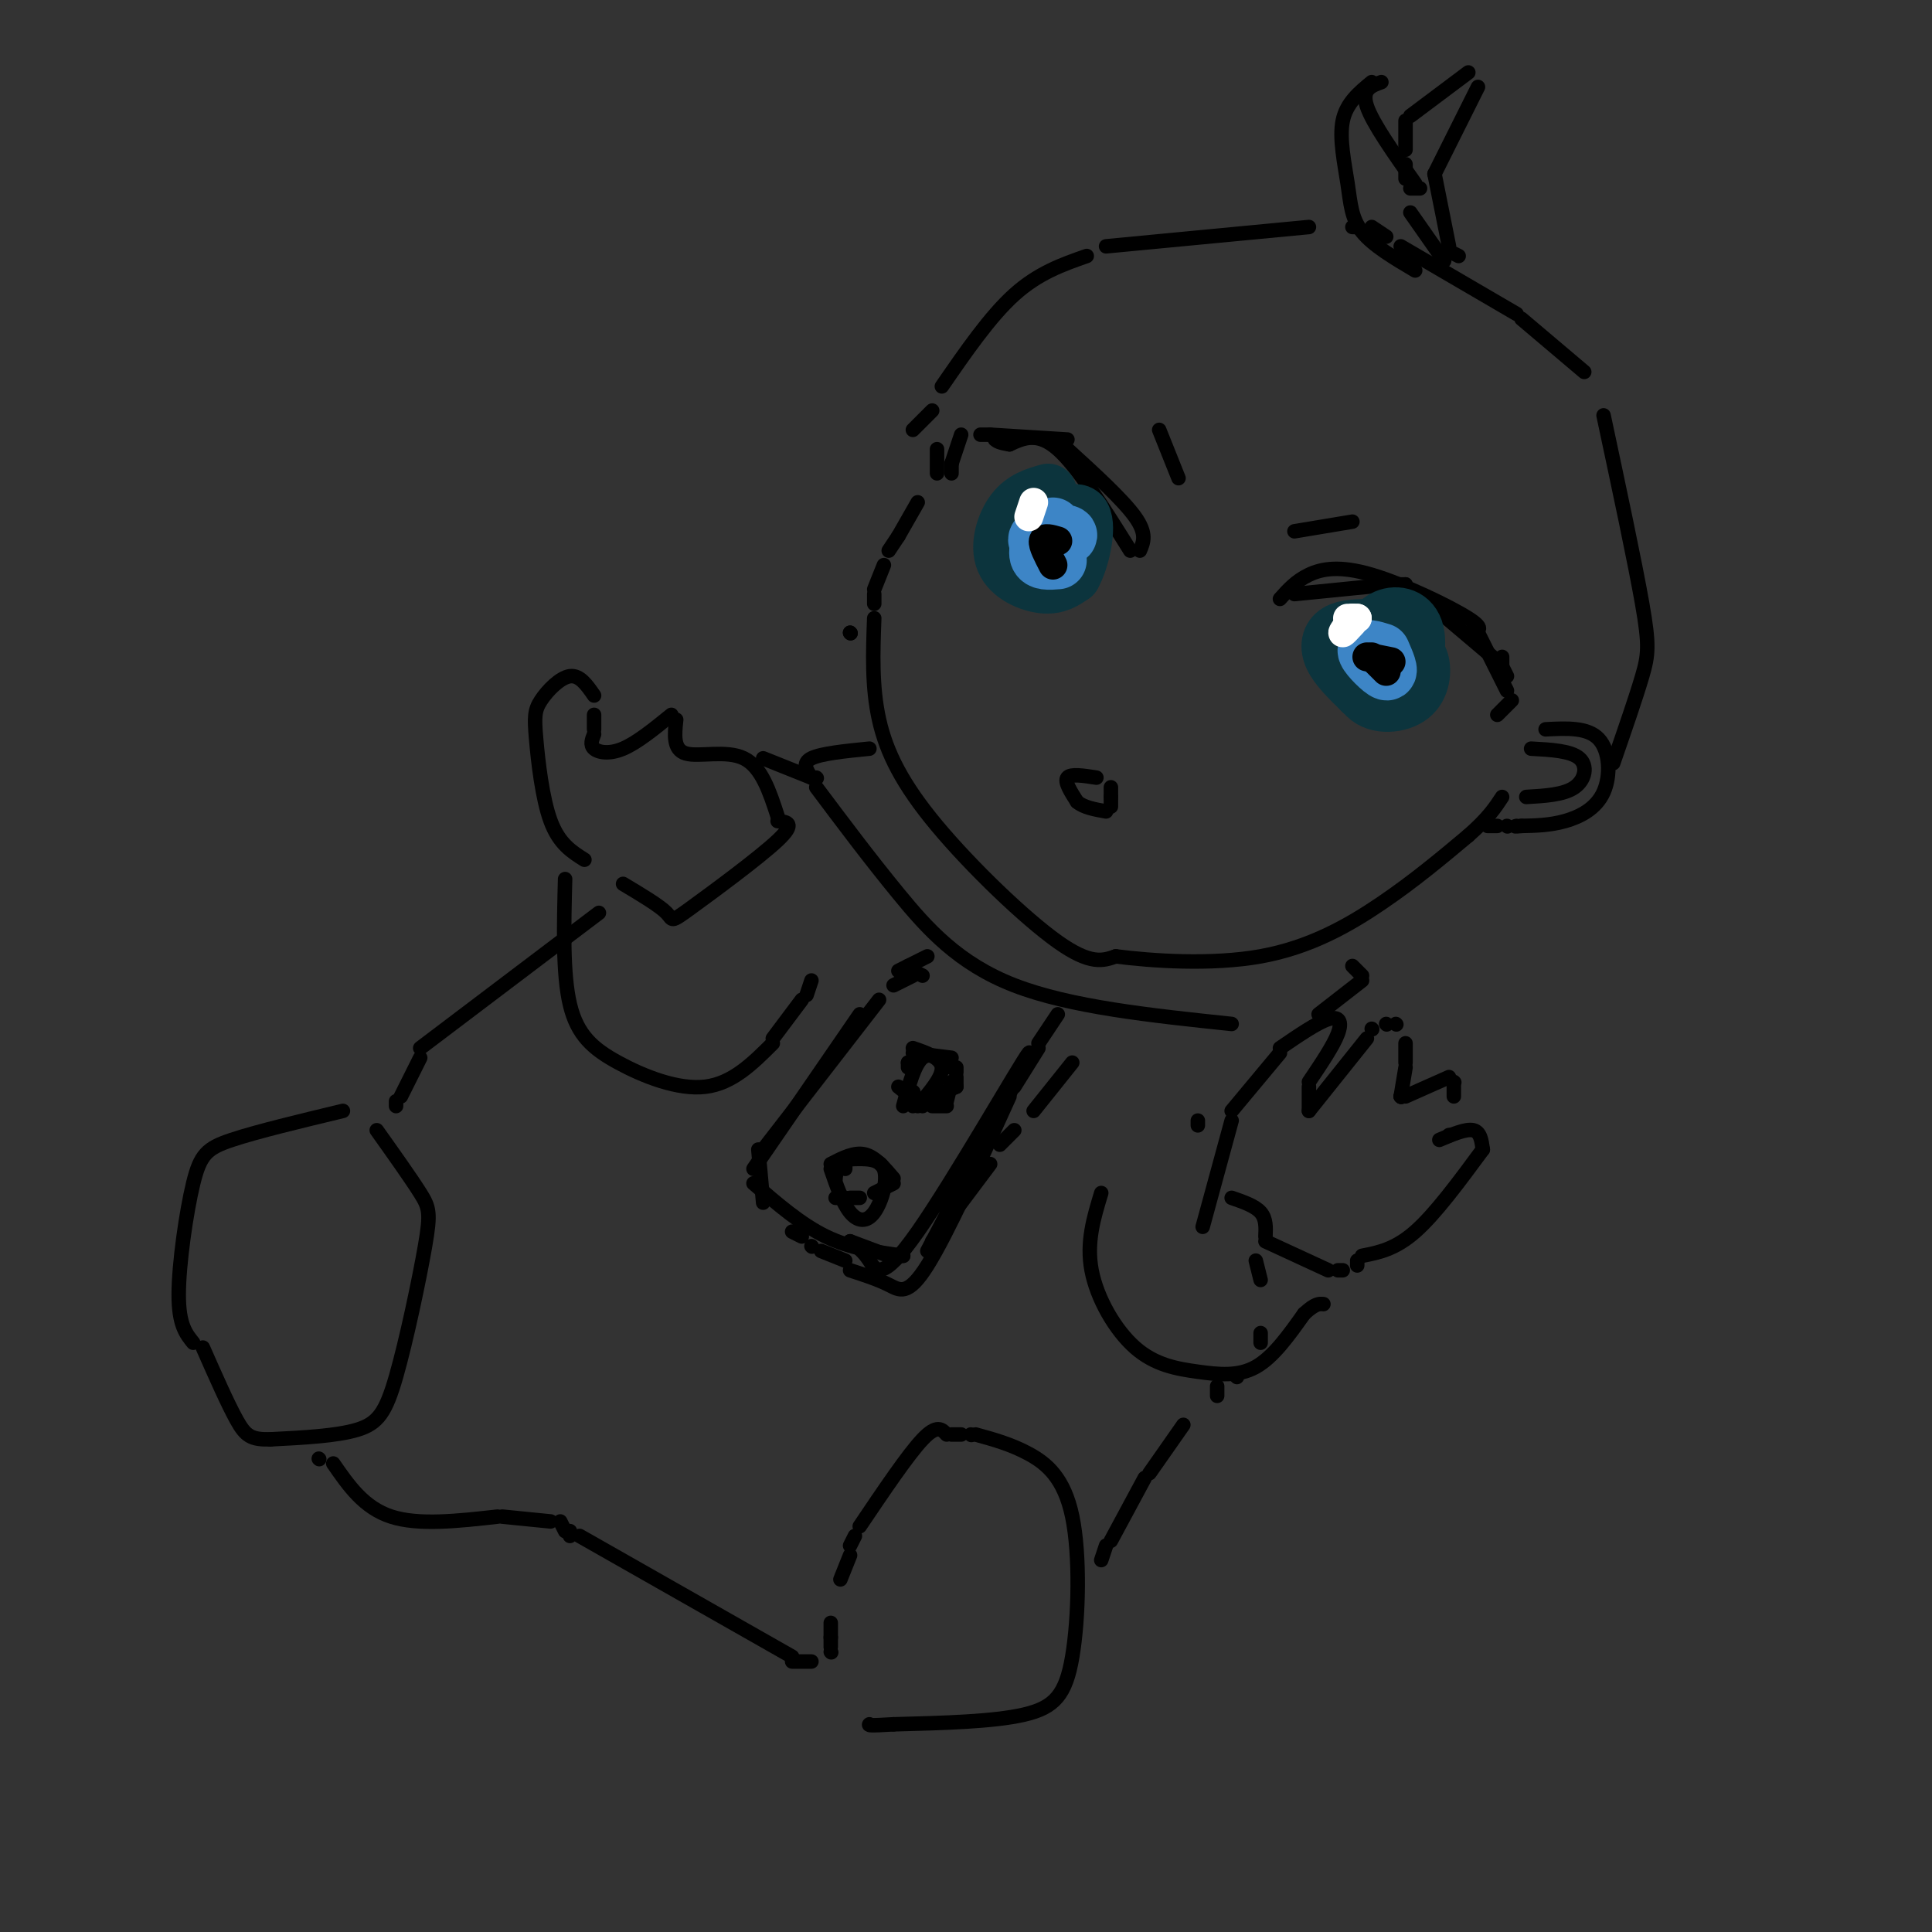 <svg viewBox='0 0 400 400' version='1.1' xmlns='http://www.w3.org/2000/svg' xmlns:xlink='http://www.w3.org/1999/xlink'><rect x="0" y="0" width="400" height="400" fill="#333333" stroke="none"/><g fill='none' stroke='rgb(0,0,0)' stroke-width='3' stroke-linecap='round' stroke-linejoin='round'><path d='M190,104c0.000,0.000 -4.000,7.000 -4,7'/><path d='M186,111c0.000,0.000 -2.000,3.000 -2,3'/><path d='M183,117c0.000,0.000 -2.000,5.000 -2,5'/><path d='M181,123c0.000,0.000 0.000,2.000 0,2'/><path d='M181,128c-0.262,7.083 -0.524,14.167 1,21c1.524,6.833 4.833,13.417 12,22c7.167,8.583 18.190,19.167 25,24c6.810,4.833 9.405,3.917 12,3'/><path d='M231,198c7.369,0.952 19.792,1.833 30,0c10.208,-1.833 18.202,-6.381 25,-11c6.798,-4.619 12.399,-9.310 18,-14'/><path d='M304,173c4.167,-3.667 5.583,-5.833 7,-8'/><path d='M265,124c1.661,-1.863 3.321,-3.726 6,-5c2.679,-1.274 6.375,-1.958 13,0c6.625,1.958 16.179,6.560 20,9c3.821,2.440 1.911,2.720 0,3'/><path d='M306,131c0.000,0.000 6.000,12.000 6,12'/><path d='M313,145c0.000,0.000 -3.000,3.000 -3,3'/><path d='M236,114c0.750,-1.750 1.500,-3.500 -1,-7c-2.500,-3.500 -8.250,-8.750 -14,-14'/><path d='M221,91c0.000,0.000 -16.000,-1.000 -16,-1'/><path d='M205,90c0.000,0.000 -2.000,0.000 -2,0'/><path d='M199,90c0.000,0.000 -2.000,6.000 -2,6'/><path d='M197,96c0.000,0.000 0.000,2.000 0,2'/><path d='M234,114c-5.417,-8.667 -10.833,-17.333 -15,-21c-4.167,-3.667 -7.083,-2.333 -10,-1'/><path d='M209,92c-2.167,-0.333 -2.583,-0.667 -3,-1'/><path d='M268,123c0.000,0.000 20.000,-2.000 20,-2'/><path d='M288,121c0.000,0.000 3.000,0.000 3,0'/><path d='M291,121c0.000,0.000 0.000,1.000 0,1'/><path d='M291,122c0.000,0.000 5.000,3.000 5,3'/><path d='M296,125c0.000,0.000 13.000,11.000 13,11'/><path d='M311,136c0.000,0.000 0.000,2.000 0,2'/><path d='M311,138c0.000,0.000 1.000,2.000 1,2'/></g>
<g fill='none' stroke='rgb(12,52,61)' stroke-width='12' stroke-linecap='round' stroke-linejoin='round'><path d='M217,102c-2.530,0.720 -5.060,1.440 -7,4c-1.940,2.560 -3.292,6.958 -2,10c1.292,3.042 5.226,4.726 8,5c2.774,0.274 4.387,-0.863 6,-2'/><path d='M222,119c1.778,-3.111 3.222,-9.889 2,-12c-1.222,-2.111 -5.111,0.444 -9,3'/><path d='M284,130c-2.711,0.022 -5.422,0.044 -7,1c-1.578,0.956 -2.022,2.844 -1,5c1.022,2.156 3.511,4.578 6,7'/><path d='M282,143c2.478,1.743 5.675,2.601 8,0c2.325,-2.601 3.780,-8.662 3,-12c-0.780,-3.338 -3.794,-3.954 -6,-3c-2.206,0.954 -3.603,3.477 -5,6'/><path d='M282,134c-1.051,3.088 -1.179,7.807 1,10c2.179,2.193 6.663,1.860 9,0c2.337,-1.860 2.525,-5.246 2,-7c-0.525,-1.754 -1.762,-1.877 -3,-2'/></g>
<g fill='none' stroke='rgb(61,133,198)' stroke-width='12' stroke-linecap='round' stroke-linejoin='round'><path d='M218,109c-2.022,1.356 -4.044,2.711 -3,3c1.044,0.289 5.156,-0.489 6,-1c0.844,-0.511 -1.578,-0.756 -4,-1'/><path d='M217,110c-1.244,0.911 -2.356,3.689 -2,5c0.356,1.311 2.178,1.156 4,1'/><path d='M286,135c-1.733,-0.533 -3.467,-1.067 -3,0c0.467,1.067 3.133,3.733 4,4c0.867,0.267 -0.067,-1.867 -1,-4'/><path d='M285,135c0.000,0.000 0.000,2.000 0,2'/></g>
<g fill='none' stroke='rgb(0,0,0)' stroke-width='6' stroke-linecap='round' stroke-linejoin='round'><path d='M219,112c-1.417,-0.417 -2.833,-0.833 -3,0c-0.167,0.833 0.917,2.917 2,5'/><path d='M287,139c0.000,0.000 -3.000,-3.000 -3,-3'/><path d='M283,136c0.000,0.000 5.000,1.000 5,1'/></g>
<g fill='none' stroke='rgb(255,255,255)' stroke-width='6' stroke-linecap='round' stroke-linejoin='round'><path d='M213,107c0.000,0.000 1.000,-3.000 1,-3'/><path d='M280,129c-1.000,1.083 -2.000,2.167 -2,2c0.000,-0.167 1.000,-1.583 2,-3'/><path d='M279,128c0.000,0.000 2.000,0.000 2,0'/><path d='M281,128c0.000,0.000 -1.000,0.000 -1,0'/></g>
<g fill='none' stroke='rgb(0,0,0)' stroke-width='3' stroke-linecap='round' stroke-linejoin='round'><path d='M227,161c-2.667,-0.417 -5.333,-0.833 -6,0c-0.667,0.833 0.667,2.917 2,5'/><path d='M223,166c1.333,1.167 3.667,1.583 6,2'/><path d='M230,167c0.000,0.000 0.000,-2.000 0,-2'/><path d='M230,165c0.000,0.000 0.000,-2.000 0,-2'/><path d='M194,98c0.000,0.000 0.000,-5.000 0,-5'/><path d='M189,89c0.000,0.000 4.000,-4.000 4,-4'/><path d='M195,80c5.000,-7.250 10.000,-14.500 15,-19c5.000,-4.500 10.000,-6.250 15,-8'/><path d='M229,51c0.000,0.000 42.000,-4.000 42,-4'/><path d='M280,47c0.000,0.000 1.000,0.000 1,0'/><path d='M281,47c0.000,0.000 0.100,0.100 0.1,0.1'/><path d='M284,47c0.000,0.000 3.000,2.000 3,2'/><path d='M290,51c0.000,0.000 24.000,14.000 24,14'/><path d='M315,66c0.000,0.000 13.000,11.000 13,11'/><path d='M332,86c3.244,15.200 6.489,30.400 8,39c1.511,8.600 1.289,10.600 0,15c-1.289,4.400 -3.644,11.200 -6,18'/><path d='M320,151c4.351,-0.226 8.702,-0.452 11,2c2.298,2.452 2.542,7.583 1,11c-1.542,3.417 -4.869,5.119 -8,6c-3.131,0.881 -6.065,0.940 -9,1'/><path d='M315,171c-1.667,0.167 -1.333,0.083 -1,0'/><path d='M312,171c0.000,0.000 0.100,0.100 0.1,0.1'/><path d='M310,171c0.000,0.000 -2.000,0.000 -2,0'/><path d='M317,155c4.111,0.222 8.222,0.444 10,2c1.778,1.556 1.222,4.444 -1,6c-2.222,1.556 -6.111,1.778 -10,2'/><path d='M293,56c-4.375,-2.589 -8.750,-5.179 -11,-8c-2.250,-2.821 -2.375,-5.875 -3,-10c-0.625,-4.125 -1.750,-9.321 -1,-13c0.750,-3.679 3.375,-5.839 6,-8'/><path d='M286,17c-2.083,0.750 -4.167,1.500 -3,5c1.167,3.500 5.583,9.750 10,16'/><path d='M294,39c0.000,0.000 -2.000,0.000 -2,0'/><path d='M291,37c0.000,0.000 0.000,-3.000 0,-3'/><path d='M291,31c0.000,0.000 0.000,-6.000 0,-6'/><path d='M292,24c0.000,0.000 12.000,-9.000 12,-9'/><path d='M306,18c0.000,0.000 -9.000,18.000 -9,18'/><path d='M297,36c0.000,0.000 3.000,15.000 3,15'/><path d='M300,52c0.000,0.000 2.000,1.000 2,1'/><path d='M292,44c0.000,0.000 7.000,10.000 7,10'/><path d='M268,110c0.000,0.000 12.000,-2.000 12,-2'/><path d='M244,99c0.000,0.000 -4.000,-10.000 -4,-10'/><path d='M249,254c0.000,0.000 6.000,-22.000 6,-22'/><path d='M255,230c0.000,0.000 10.000,-12.000 10,-12'/><path d='M265,217c3.867,-2.644 7.733,-5.289 10,-6c2.267,-0.711 2.933,0.511 2,3c-0.933,2.489 -3.467,6.244 -6,10'/><path d='M271,225c0.000,0.000 0.000,5.000 0,5'/><path d='M271,230c0.000,0.000 12.000,-15.000 12,-15'/><path d='M284,213c0.000,0.000 0.100,0.100 0.1,0.1'/><path d='M287,212c0.000,0.000 0.100,0.100 0.1,0.1'/><path d='M289,212c0.000,0.000 0.100,0.100 0.1,0.1'/><path d='M291,216c0.000,0.000 0.000,4.000 0,4'/><path d='M291,221c0.000,0.000 -1.000,6.000 -1,6'/><path d='M290,227c0.000,0.000 0.100,0.100 0.1,0.1'/><path d='M290,227c0.000,0.000 0.100,0.100 0.1,0.1'/><path d='M291,227c0.000,0.000 9.000,-4.000 9,-4'/><path d='M301,224c0.000,0.000 0.100,0.100 0.1,0.1'/><path d='M301,225c0.000,0.000 0.000,2.000 0,2'/><path d='M300,235c0.000,0.000 0.100,0.100 0.1,0.1'/><path d='M298,236c2.750,-1.167 5.500,-2.333 7,-2c1.500,0.333 1.750,2.167 2,4'/><path d='M307,238c-4.917,6.667 -9.833,13.333 -14,17c-4.167,3.667 -7.583,4.333 -11,5'/><path d='M281,261c0.000,0.000 0.000,1.000 0,1'/><path d='M278,263c0.000,0.000 -1.000,0.000 -1,0'/><path d='M275,263c0.000,0.000 -13.000,-6.000 -13,-6'/><path d='M262,256c0.083,-1.833 0.167,-3.667 -1,-5c-1.167,-1.333 -3.583,-2.167 -6,-3'/><path d='M121,178c-2.628,-1.652 -5.257,-3.305 -7,-8c-1.743,-4.695 -2.601,-12.434 -3,-17c-0.399,-4.566 -0.338,-5.960 1,-8c1.338,-2.040 3.954,-4.726 6,-5c2.046,-0.274 3.523,1.863 5,4'/><path d='M123,148c0.000,0.000 0.000,3.000 0,3'/><path d='M123,152c-0.444,1.111 -0.889,2.222 0,3c0.889,0.778 3.111,1.222 6,0c2.889,-1.222 6.444,-4.111 10,-7'/><path d='M140,149c-0.333,3.111 -0.667,6.222 2,7c2.667,0.778 8.333,-0.778 12,1c3.667,1.778 5.333,6.889 7,12'/><path d='M161,170c1.940,0.173 3.881,0.345 0,4c-3.881,3.655 -13.583,10.792 -18,14c-4.417,3.208 -3.548,2.488 -5,1c-1.452,-1.488 -5.226,-3.744 -9,-6'/><path d='M176,131c0.000,0.000 0.100,0.100 0.1,0.1'/><path d='M176,131c0.000,0.000 0.100,0.100 0.1,0.1'/><path d='M180,155c-5.000,0.500 -10.000,1.000 -12,2c-2.000,1.000 -1.000,2.500 0,4'/><path d='M169,163c5.511,7.356 11.022,14.711 17,22c5.978,7.289 12.422,14.511 24,19c11.578,4.489 28.289,6.244 45,8'/><path d='M280,200c0.000,0.000 2.000,2.000 2,2'/><path d='M282,203c0.000,0.000 -9.000,7.000 -9,7'/><path d='M169,161c0.000,0.000 0.100,0.100 0.1,0.1'/><path d='M168,161c0.000,0.000 -10.000,-4.000 -10,-4'/><path d='M40,278c-1.506,-1.857 -3.012,-3.714 -3,-10c0.012,-6.286 1.542,-17.000 3,-23c1.458,-6.000 2.845,-7.286 8,-9c5.155,-1.714 14.077,-3.857 23,-6'/><path d='M78,234c3.544,4.982 7.088,9.965 9,13c1.912,3.035 2.193,4.123 1,11c-1.193,6.877 -3.860,19.544 -6,27c-2.140,7.456 -3.754,9.702 -8,11c-4.246,1.298 -11.123,1.649 -18,2'/><path d='M56,298c-4.044,0.089 -5.156,-0.689 -7,-4c-1.844,-3.311 -4.422,-9.156 -7,-15'/><path d='M172,342c0.000,0.000 0.100,0.100 0.1,0.1'/><path d='M172,341c0.000,0.000 0.000,-2.000 0,-2'/><path d='M172,339c0.000,0.000 0.000,-3.000 0,-3'/><path d='M174,327c0.000,0.000 2.000,-5.000 2,-5'/><path d='M176,320c0.000,0.000 1.000,-2.000 1,-2'/><path d='M178,316c5.000,-7.417 10.000,-14.833 13,-18c3.000,-3.167 4.000,-2.083 5,-1'/><path d='M197,297c0.000,0.000 2.000,0.000 2,0'/><path d='M201,297c0.000,0.000 0.100,0.100 0.1,0.1'/><path d='M202,297c3.667,1.005 7.333,2.010 11,4c3.667,1.990 7.333,4.967 9,13c1.667,8.033 1.333,21.124 0,29c-1.333,7.876 -3.667,10.536 -10,12c-6.333,1.464 -16.667,1.732 -27,2'/><path d='M185,357c-5.333,0.333 -5.167,0.167 -5,0'/><path d='M66,302c0.000,0.000 0.100,0.100 0.1,0.1'/><path d='M69,303c3.167,4.583 6.333,9.167 12,11c5.667,1.833 13.833,0.917 22,0'/><path d='M104,314c0.000,0.000 10.000,1.000 10,1'/><path d='M116,315c0.000,0.000 1.000,2.000 1,2'/><path d='M118,317c0.000,0.000 0.000,1.000 0,1'/><path d='M120,318c0.000,0.000 44.000,25.000 44,25'/><path d='M164,344c0.000,0.000 4.000,0.000 4,0'/><path d='M82,229c0.000,0.000 0.000,-1.000 0,-1'/><path d='M83,227c0.000,0.000 4.000,-8.000 4,-8'/><path d='M87,217c0.000,0.000 37.000,-28.000 37,-28'/><path d='M260,261c0.000,0.000 1.000,4.000 1,4'/><path d='M261,276c0.000,0.000 0.000,2.000 0,2'/><path d='M117,182c-0.256,9.833 -0.512,19.667 1,26c1.512,6.333 4.792,9.167 10,12c5.208,2.833 12.345,5.667 18,5c5.655,-0.667 9.827,-4.833 14,-9'/><path d='M160,215c0.000,0.000 6.000,-8.000 6,-8'/><path d='M167,206c0.000,0.000 1.000,-3.000 1,-3'/><path d='M248,233c0.000,0.000 0.000,-1.000 0,-1'/><path d='M228,247c-1.550,5.093 -3.100,10.185 -2,16c1.100,5.815 4.852,12.352 9,16c4.148,3.648 8.694,4.405 13,5c4.306,0.595 8.373,1.027 12,-1c3.627,-2.027 6.813,-6.514 10,-11'/><path d='M270,272c2.333,-2.167 3.167,-2.083 4,-2'/><path d='M256,285c0.000,0.000 0.100,0.100 0.1,0.1'/><path d='M252,287c0.000,0.000 0.000,2.000 0,2'/><path d='M245,295c0.000,0.000 -7.000,10.000 -7,10'/><path d='M237,306c0.000,0.000 -7.000,13.000 -7,13'/><path d='M229,320c0.000,0.000 -1.000,3.000 -1,3'/><path d='M191,202c0.000,0.000 -2.000,-1.000 -2,-1'/><path d='M189,202c0.000,0.000 -4.000,2.000 -4,2'/><path d='M182,207c0.000,0.000 -24.000,31.000 -24,31'/><path d='M157,238c0.000,0.000 1.000,11.000 1,11'/><path d='M164,255c0.000,0.000 2.000,1.000 2,1'/><path d='M168,258c0.000,0.000 0.100,0.100 0.1,0.1'/><path d='M170,259c0.000,0.000 5.000,2.000 5,2'/><path d='M176,263c2.867,0.933 5.733,1.867 8,3c2.267,1.133 3.933,2.467 8,-4c4.067,-6.467 10.533,-20.733 17,-35'/><path d='M210,225c0.000,0.000 5.000,-8.000 5,-8'/><path d='M215,216c0.000,0.000 4.000,-6.000 4,-6'/><path d='M173,244c0.000,0.000 0.000,-1.000 0,-1'/><path d='M173,243c0.000,0.000 0.100,0.100 0.1,0.1'/><path d='M173,248c0.000,0.000 2.000,0.000 2,0'/><path d='M176,248c0.000,0.000 2.000,0.000 2,0'/><path d='M181,247c0.000,0.000 4.000,-2.000 4,-2'/><path d='M185,244c-1.917,-2.250 -3.833,-4.500 -6,-5c-2.167,-0.500 -4.583,0.750 -7,2'/><path d='M172,242c1.226,3.548 2.452,7.095 4,9c1.548,1.905 3.417,2.167 5,0c1.583,-2.167 2.881,-6.762 2,-9c-0.881,-2.238 -3.940,-2.119 -7,-2'/><path d='M175,240c0.000,0.000 0.000,2.000 0,2'/><path d='M190,220c0.000,0.000 -2.000,0.000 -2,0'/><path d='M188,220c0.000,0.000 0.000,1.000 0,1'/><path d='M186,225c0.000,0.000 5.000,4.000 5,4'/><path d='M193,229c0.000,0.000 3.000,0.000 3,0'/><path d='M196,228c0.000,0.000 1.000,-4.000 1,-4'/><path d='M197,221c0.000,0.000 0.100,0.100 0.1,0.1'/><path d='M197,221c-2.167,-1.667 -4.333,-3.333 -6,-2c-1.667,1.333 -2.833,5.667 -4,10'/><path d='M189,229c0.000,0.000 9.000,-4.000 9,-4'/><path d='M198,225c0.000,0.000 0.000,-2.000 0,-2'/><path d='M198,222c0.000,0.000 0.000,-1.000 0,-1'/><path d='M197,219c0.000,0.000 -8.000,-1.000 -8,-1'/><path d='M189,226c0.000,0.000 0.100,0.100 0.1,0.1'/><path d='M189,228c0.000,0.000 0.100,0.100 0.1,0.1'/><path d='M190,229c2.583,-3.000 5.167,-6.000 5,-8c-0.167,-2.000 -3.083,-3.000 -6,-4'/><path d='M192,198c0.000,0.000 -4.000,2.000 -4,2'/><path d='M188,200c0.000,0.000 -2.000,1.000 -2,1'/><path d='M178,210c0.000,0.000 -22.000,32.000 -22,32'/><path d='M156,245c4.917,4.250 9.833,8.500 15,11c5.167,2.500 10.583,3.250 16,4'/><path d='M187,260c0.000,0.000 -1.000,0.000 -1,0'/><path d='M184,260c0.000,0.000 -8.000,-3.000 -8,-3'/><path d='M176,257c1.369,1.024 2.738,2.048 4,4c1.262,1.952 2.417,4.833 10,-6c7.583,-10.833 21.595,-35.381 23,-37c1.405,-1.619 -9.798,19.690 -21,41'/><path d='M193,257c0.000,0.000 12.000,-16.000 12,-16'/><path d='M207,237c0.000,0.000 3.000,-3.000 3,-3'/><path d='M214,230c0.000,0.000 8.000,-10.000 8,-10'/></g>
</svg>